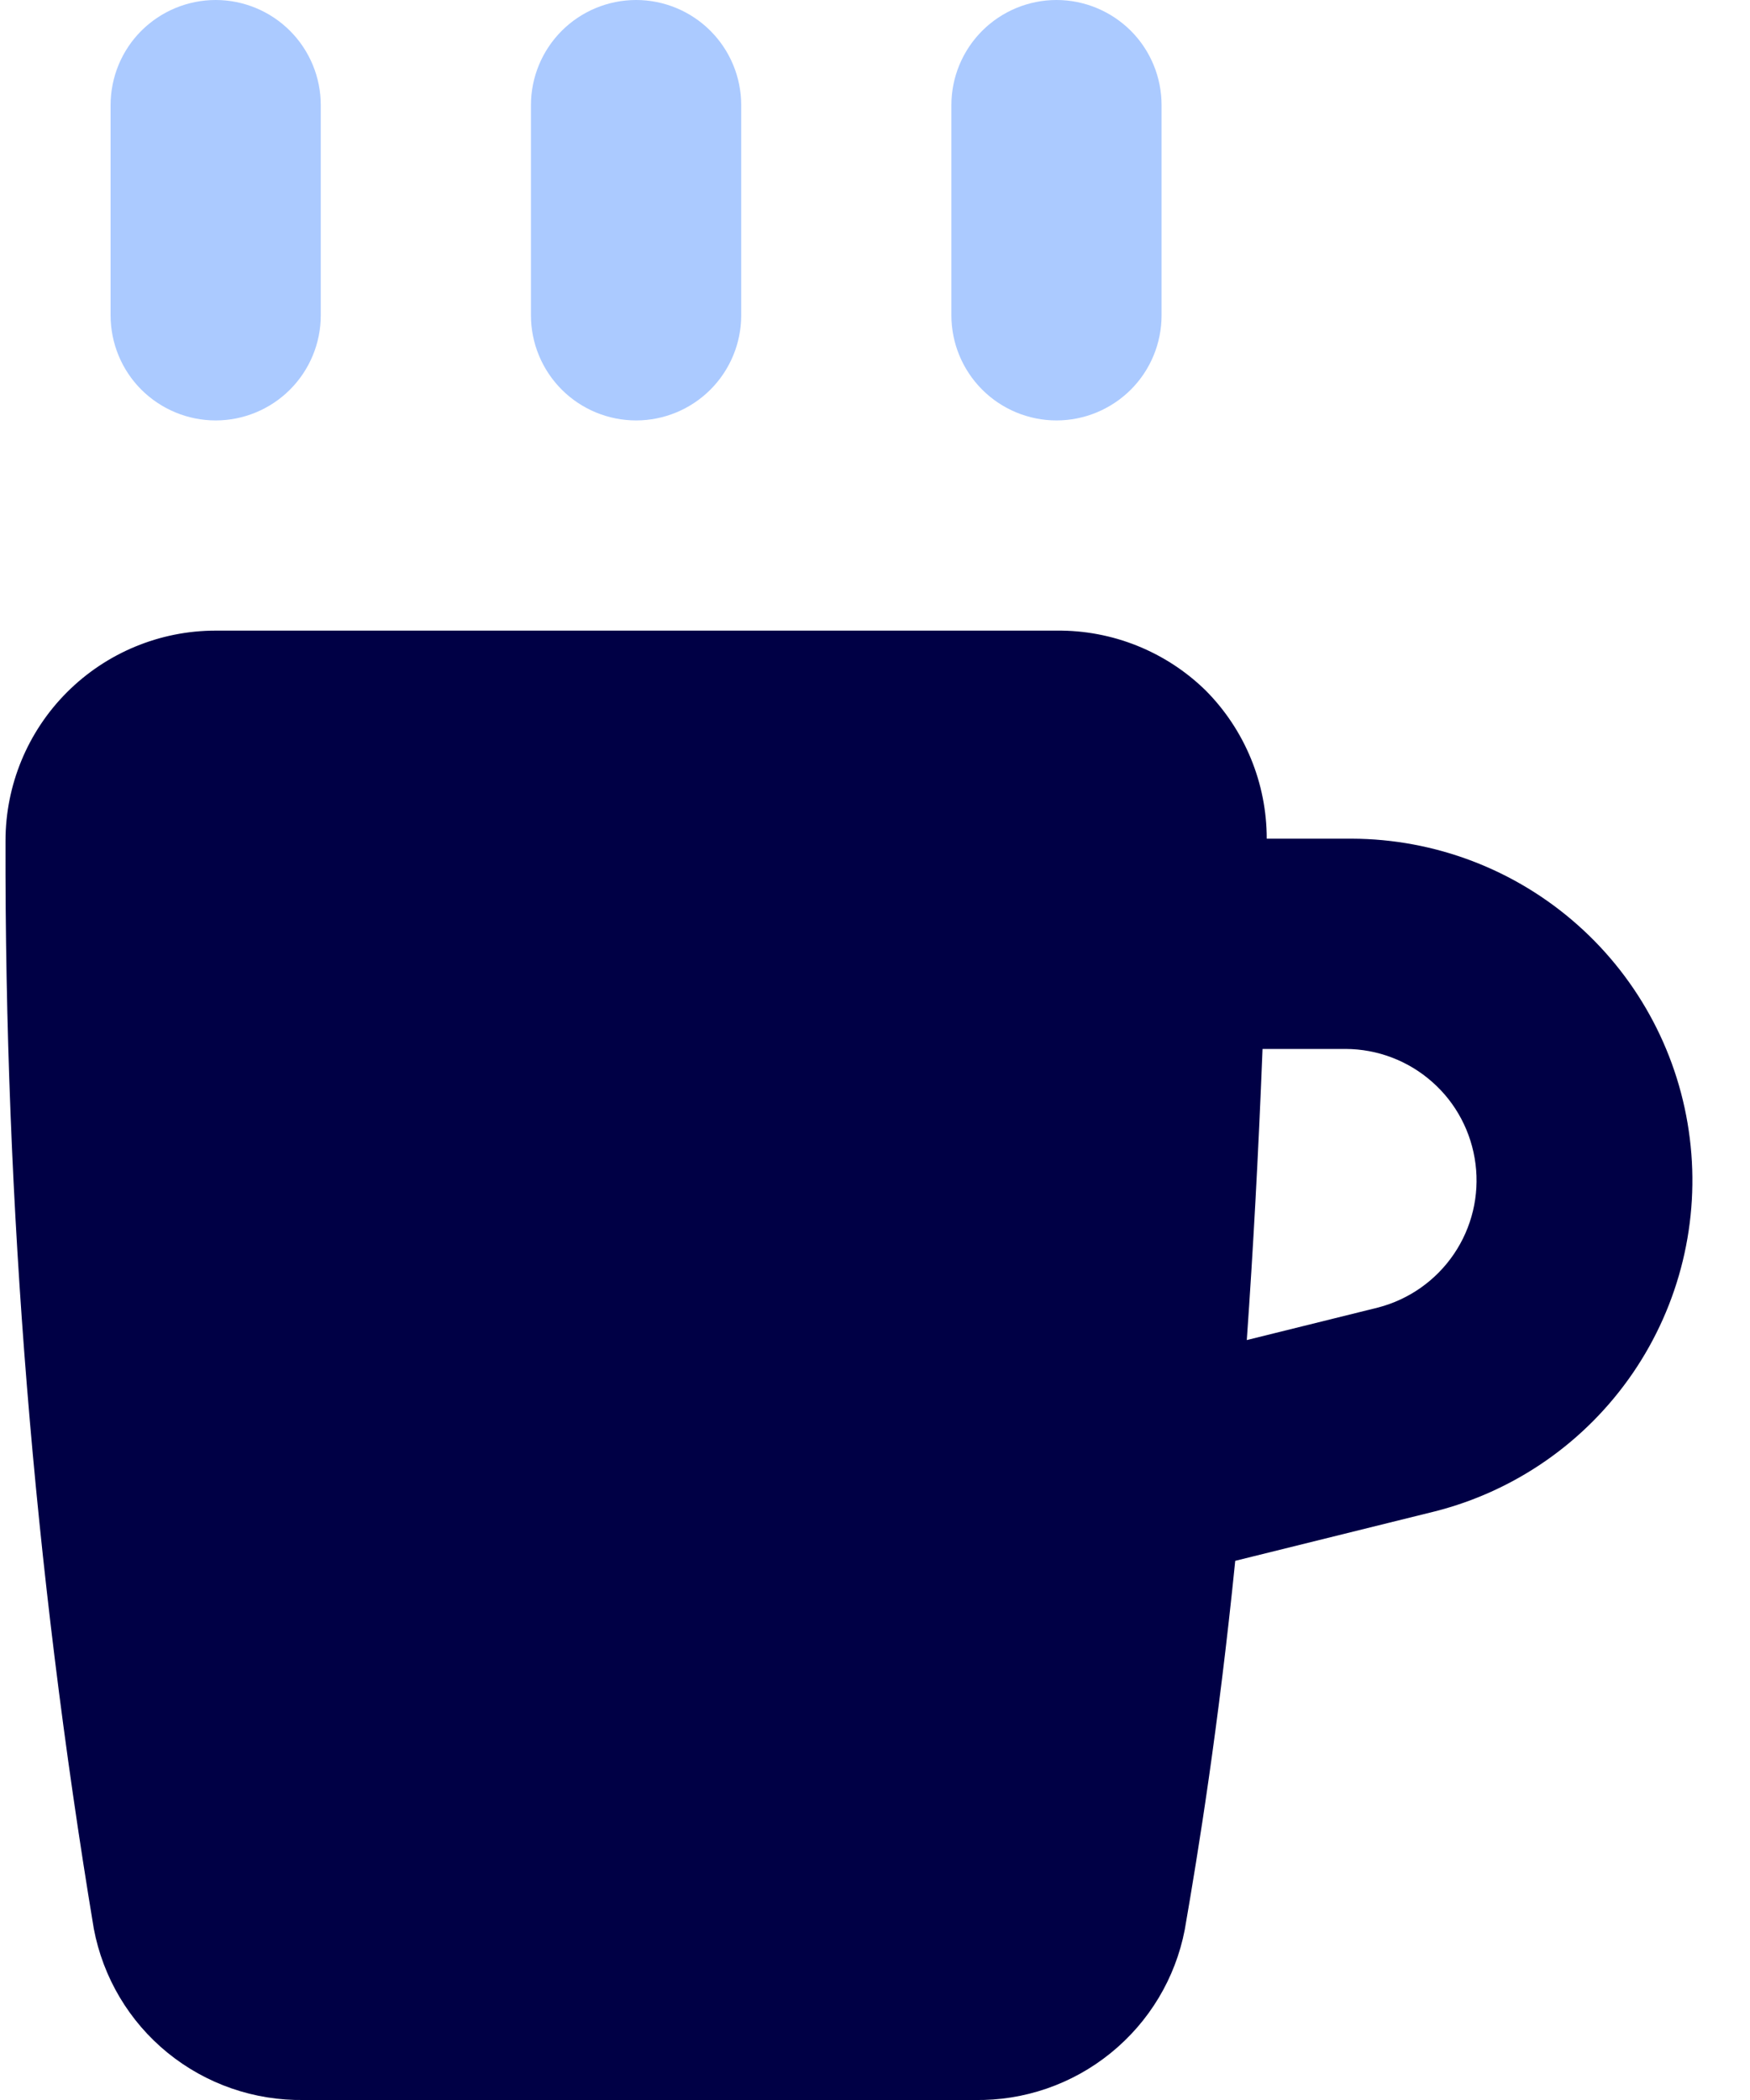 <svg width="20" height="24" viewBox="0 0 20 24" fill="none" xmlns="http://www.w3.org/2000/svg">
<path d="M0.063 9.609C0.053 13.774 0.39 17.933 1.072 22.042C1.177 22.599 1.475 23.102 1.915 23.46C2.355 23.818 2.907 24.009 3.474 24H11.138C11.703 24.01 12.254 23.82 12.693 23.464C13.133 23.108 13.433 22.609 13.54 22.054C13.696 21.153 13.924 19.747 14.117 17.838L16.399 17.273C17.32 17.039 18.124 16.477 18.661 15.692C19.197 14.908 19.429 13.954 19.312 13.011C19.196 12.068 18.739 11.199 18.028 10.569C17.317 9.938 16.4 9.588 15.45 9.585H14.477C14.477 8.951 14.227 8.342 13.78 7.892C13.325 7.446 12.711 7.2 12.075 7.207H2.465C1.828 7.207 1.217 7.46 0.766 7.911C0.316 8.361 0.063 8.972 0.063 9.609ZM14.249 15.315C14.321 14.294 14.381 13.201 14.429 11.988H15.378C15.743 11.989 16.095 12.123 16.368 12.365C16.642 12.606 16.817 12.94 16.863 13.302C16.909 13.664 16.821 14.03 16.616 14.332C16.411 14.634 16.103 14.851 15.75 14.943L14.249 15.315Z" fill="#000045"/>
<path d="M1.264 3.604V1.201C1.264 0.883 1.39 0.577 1.615 0.352C1.841 0.127 2.146 0 2.465 0C2.783 0 3.089 0.127 3.314 0.352C3.539 0.577 3.666 0.883 3.666 1.201V3.604C3.666 3.922 3.539 4.228 3.314 4.453C3.089 4.678 2.783 4.805 2.465 4.805C2.146 4.805 1.841 4.678 1.615 4.453C1.39 4.228 1.264 3.922 1.264 3.604ZM6.068 3.604V1.201C6.068 0.883 6.195 0.577 6.42 0.352C6.645 0.127 6.951 0 7.27 0C7.588 0 7.894 0.127 8.119 0.352C8.344 0.577 8.471 0.883 8.471 1.201V3.604C8.471 3.922 8.344 4.228 8.119 4.453C7.894 4.678 7.588 4.805 7.27 4.805C6.951 4.805 6.645 4.678 6.42 4.453C6.195 4.228 6.068 3.922 6.068 3.604ZM10.873 3.604V1.201C10.873 0.883 11 0.577 11.225 0.352C11.45 0.127 11.756 0 12.074 0C12.393 0 12.698 0.127 12.924 0.352C13.149 0.577 13.275 0.883 13.275 1.201V3.604C13.275 3.922 13.149 4.228 12.924 4.453C12.698 4.678 12.393 4.805 12.074 4.805C11.756 4.805 11.45 4.678 11.225 4.453C11 4.228 10.873 3.922 10.873 3.604Z" fill="#ABCAFF"/>
</svg>
